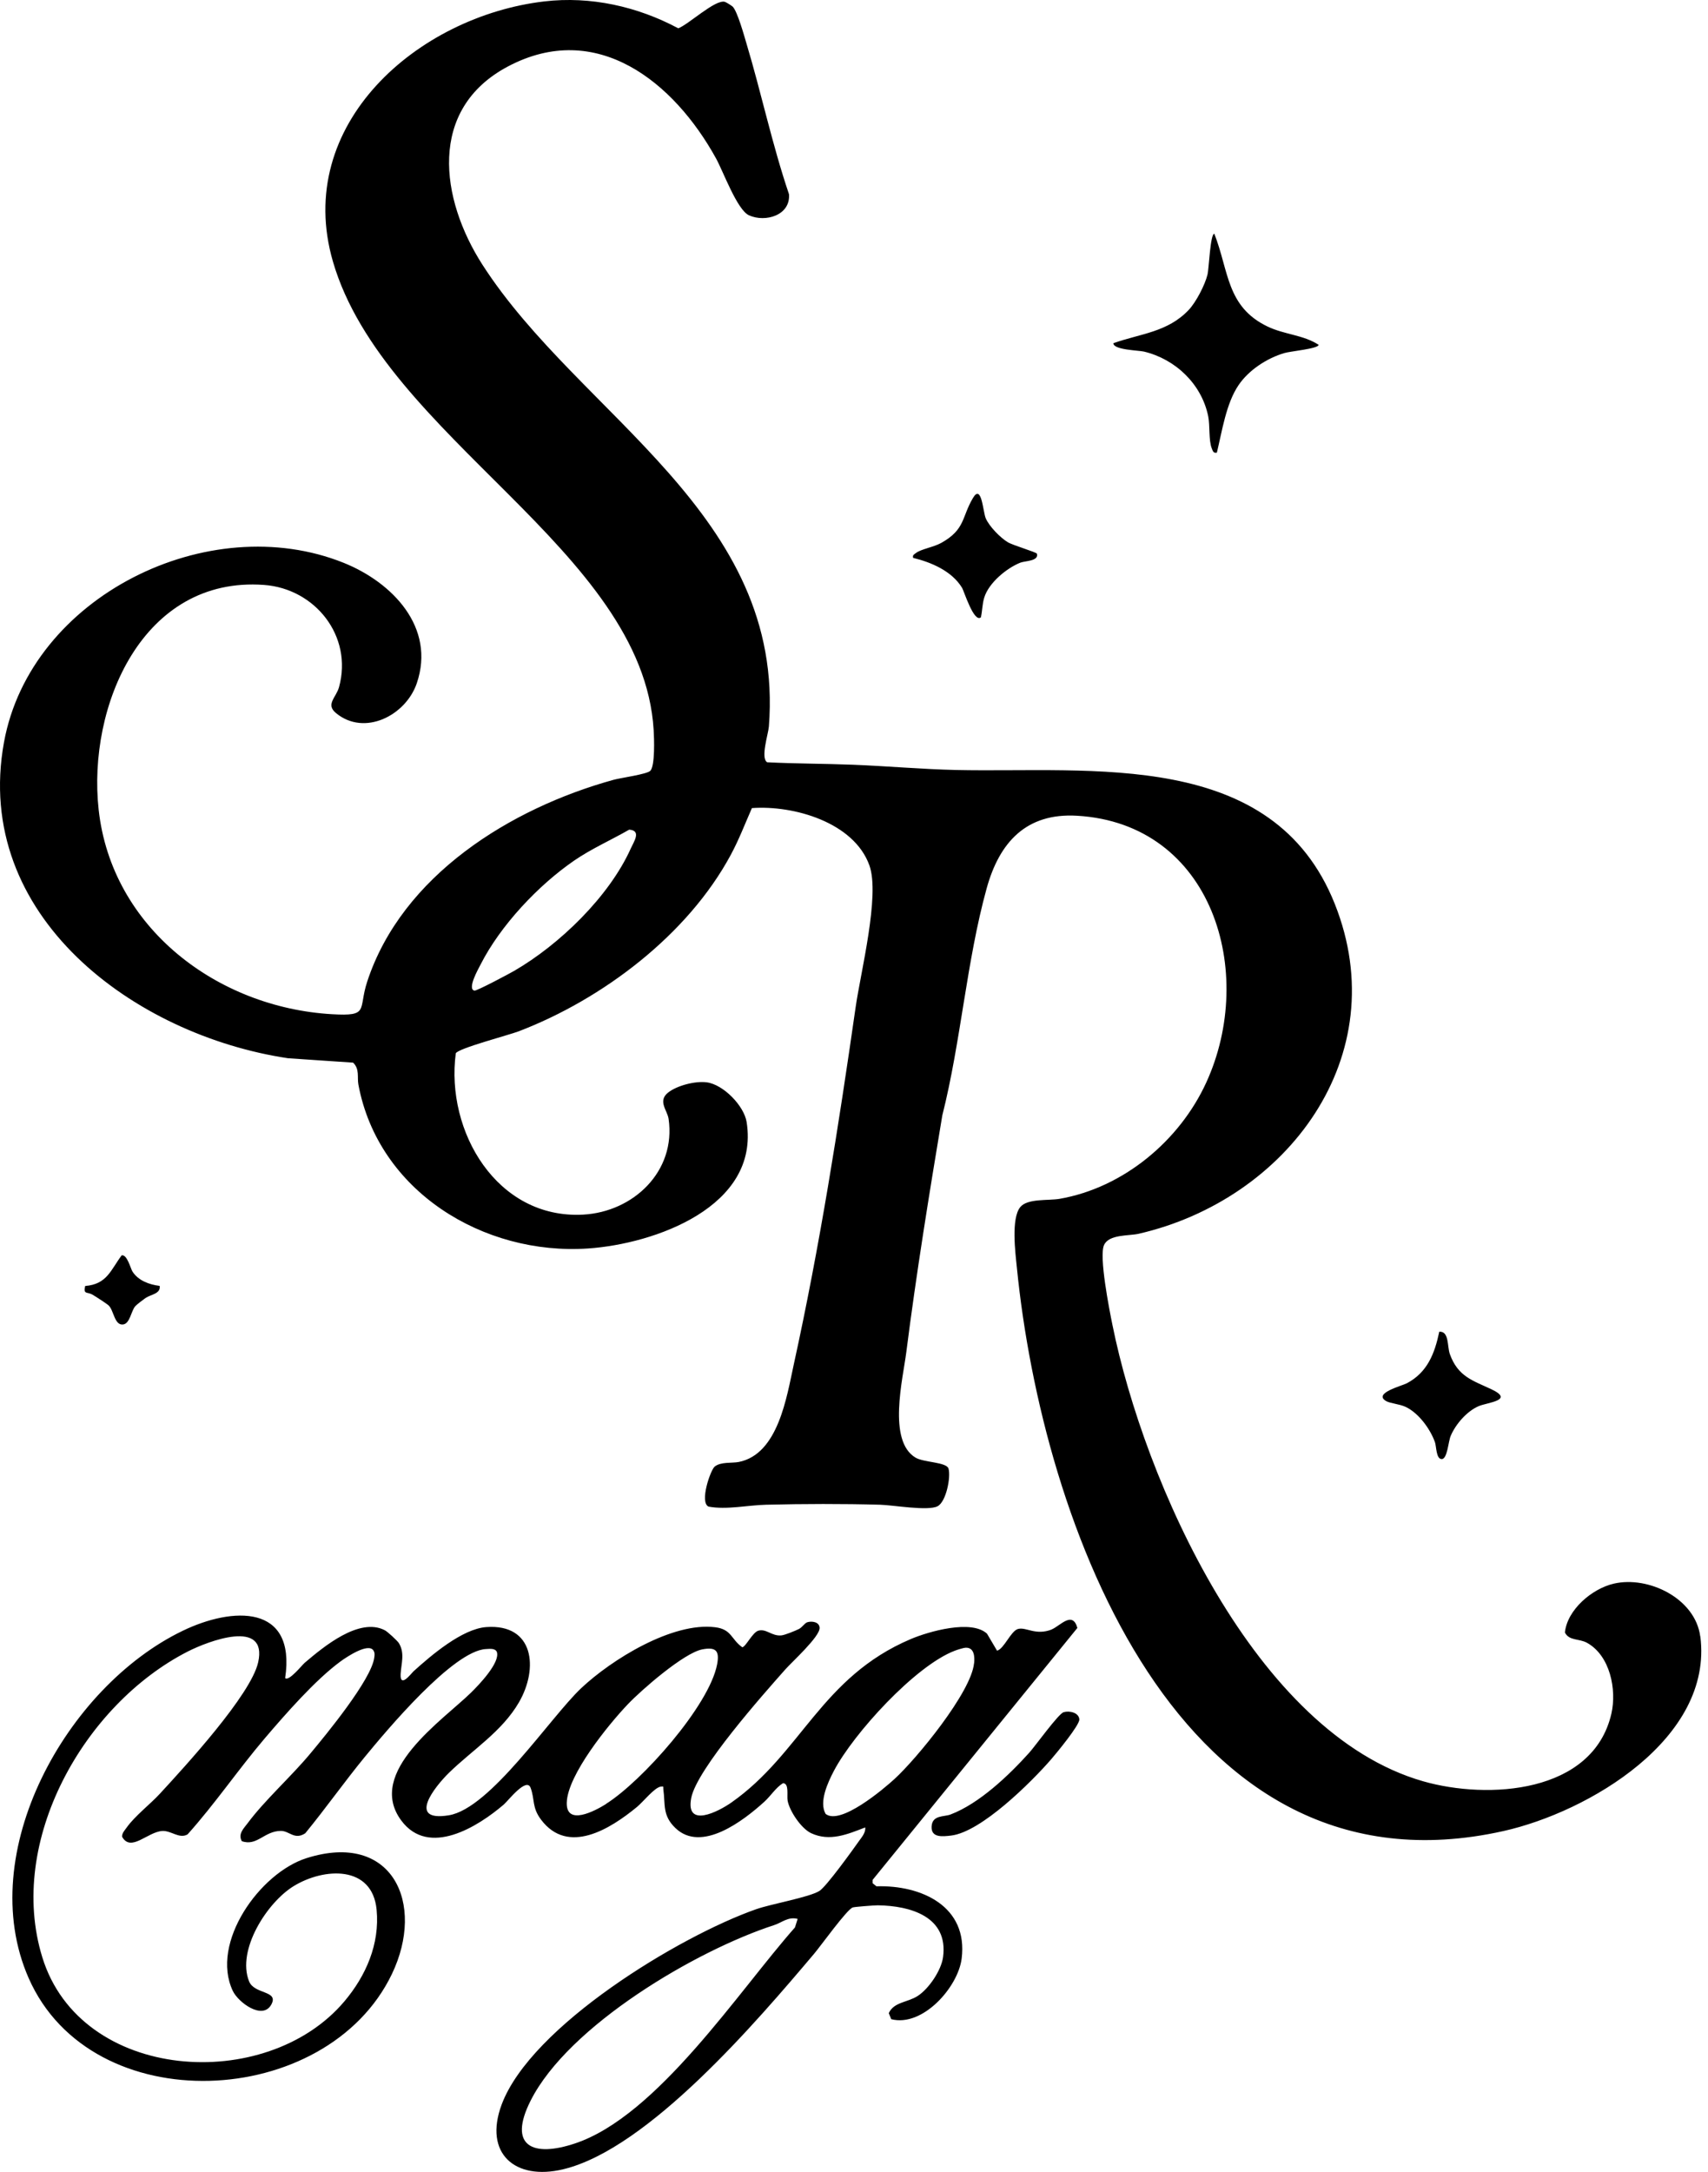 <svg width="232" height="295" viewBox="0 0 232 295" fill="none" xmlns="http://www.w3.org/2000/svg">
<path d="M24.811 221.505C31.588 218.232 40.243 217.829 38.733 227.925C39.229 228.42 41.028 226.15 41.385 225.851C43.92 223.695 48.783 219.627 52.264 221.425C52.633 221.609 53.993 222.866 54.188 223.188C55.018 224.56 54.488 226.011 54.419 227.371C54.315 229.376 55.87 227.281 56.159 227.015C58.556 224.848 62.763 221.24 66.048 220.998C72.559 220.526 73.158 226.611 70.496 231.209C68.18 235.208 64.169 237.675 60.965 240.81C59.063 242.677 55.215 247.494 60.965 246.561C66.6 245.65 74.726 233.273 78.956 229.285C83.059 225.424 91.323 220.284 97.143 221.021C99.401 221.298 99.297 222.669 100.83 223.741C101.314 223.649 102.213 221.736 102.985 221.494C104.069 221.16 104.818 222.255 106.132 222.128C106.616 222.082 108.022 221.506 108.506 221.264C108.978 221.033 109.289 220.457 109.658 220.342C110.281 220.146 111.295 220.296 111.329 221.091C111.397 222.278 107.584 225.712 106.65 226.772C103.677 230.126 94.665 240.268 93.893 244.198C93.075 248.381 97.568 246.077 99.355 244.82C108.84 238.159 111.525 227.798 123.719 222.623C126.139 221.597 131.948 219.927 134.068 221.897L135.428 224.202C136.373 223.972 137.284 221.563 138.252 221.264C139.37 220.93 140.649 222.208 142.896 221.31L142.839 221.321C143.991 220.86 145.673 218.728 146.342 221.113L118.532 255.331V255.792L119.051 256.207C125.171 256.023 131.521 258.927 130.622 266.026C130.138 269.899 125.332 275.361 121.057 274.255L120.723 273.437C121.403 271.916 123.292 271.984 124.641 271.108C126.15 270.14 127.856 267.64 128.099 265.808C128.825 260.333 123.672 258.847 119.235 258.789C118.74 258.789 116.159 258.985 115.836 259.077C115.075 259.296 111.445 264.354 110.592 265.357C102.951 274.393 88.083 291.877 76.489 294.643C69.966 296.21 65.656 292.499 68.145 285.838C72.145 275.166 92.302 262.972 102.709 259.318C104.749 258.604 109.9 257.705 111.295 256.841C112.252 256.241 115.813 251.285 116.7 250.029C117.092 249.488 117.588 248.912 117.53 248.209C115.133 249.131 112.724 250.179 110.177 248.992C108.828 248.358 107.249 245.996 106.984 244.578C106.858 243.898 107.226 242.204 106.351 242.204C105.36 242.815 104.726 243.898 103.804 244.739C101.003 247.275 95.287 251.712 91.737 248.289C89.951 246.572 90.389 245.108 90.101 243.011C90.055 242.7 90.227 242.596 89.755 242.665C88.891 242.792 87.358 244.74 86.517 245.432C82.921 248.393 77.17 252.023 73.505 247.172C72.226 245.489 72.663 244.417 72.075 242.838C71.522 241.329 69.022 244.589 68.434 245.097C64.953 248.082 58.246 252.323 54.5 247.264C49.636 240.694 60.147 233.653 63.974 229.907C64.999 228.904 67.972 225.827 67.488 224.375C67.258 223.845 66.509 223.96 66.014 223.983C61.554 224.191 52.483 235.07 49.544 238.643C46.766 242.031 44.242 245.616 41.465 249.004C40.001 249.96 39.321 248.682 38.157 248.682C35.876 248.693 34.919 250.813 32.845 250.076C32.303 249.085 33.098 248.359 33.64 247.633C35.956 244.51 39.563 241.294 42.156 238.171C44.311 235.589 50.431 228.156 50.835 225.159C50.893 224.79 50.927 224.502 50.72 224.168C50.005 223.085 47.02 225.101 46.248 225.666C42.814 228.19 38.768 232.823 35.956 236.119C32.349 240.36 29.202 245.004 25.48 249.153C24.35 249.81 23.267 248.624 22.046 248.692C20.041 248.808 17.782 251.62 16.583 249.477C16.548 249.004 16.94 248.6 17.193 248.243C18.334 246.63 20.386 245.085 21.758 243.587C25.112 239.945 34.077 230.207 35.068 225.781C36.394 219.789 28.247 222.923 25.526 224.306C11.42 231.497 0.885 250.087 5.749 265.854C10.97 282.784 36.175 284.409 46.778 271.835C49.717 268.354 51.595 264.044 51.157 259.399C50.581 253.291 44 253.66 39.886 256.184C36.29 258.385 32.119 264.863 33.836 269.127C34.562 270.913 37.904 270.337 36.855 272.262C35.668 274.44 32.361 271.973 31.623 270.417C28.523 263.871 35.299 254.386 41.638 252.381C53.312 248.681 57.819 258.558 53.232 268.124C44.381 286.575 12.445 288.177 3.882 268.654C-3.575 251.643 9.057 229.1 24.811 221.505ZM108.345 260.633C107.042 260.299 106.212 261.139 105.163 261.474C94.572 264.908 77.227 275.108 72.075 285.319C68.929 291.554 72.41 293.041 78.114 291.128C89.317 287.382 100.358 270.394 107.999 261.773H107.987L108.345 260.633ZM73.942 0.191C80.224 -0.546 86.597 0.883 92.129 3.845C93.547 3.314 97.142 -0.108 98.456 0.249C98.606 0.284 99.424 0.791 99.539 0.918C100.173 1.598 101.061 4.778 101.384 5.873C103.424 12.661 104.887 19.645 107.169 26.376C107.399 29.246 103.965 30.249 101.74 29.246C100.127 28.52 98.249 23.311 97.258 21.513C91.576 11.198 81.077 2.601 68.964 9.043C58.05 14.851 59.813 27.056 65.529 35.953C78.76 56.537 106.685 69.779 104.438 98.684C104.357 99.698 103.274 102.983 104.207 103.536C108.091 103.732 111.975 103.72 115.858 103.87C120.514 104.055 125.24 104.481 129.896 104.585C148.279 104.988 172.895 101.646 181.309 122.782C189.537 143.47 174.809 162.959 154.651 167.58C153.303 167.88 150.618 167.638 149.961 169.113C149.258 170.681 150.687 177.906 151.102 179.946C155.4 201.233 170.487 235.405 193.295 241.939C202.1 244.463 216.39 243.622 218.88 232.742C219.617 229.492 218.707 224.871 215.562 223.131C214.455 222.532 213.152 222.888 212.564 221.736C212.876 218.636 216.253 215.778 219.203 215.098C223.928 214.003 230.29 217.126 230.947 222.277L230.958 222.266C232.733 236.142 215.757 246.123 204.209 248.704C160.034 258.581 141.548 206.627 138.125 172.19C137.918 170.162 137.318 165.506 138.586 163.95C139.566 162.752 142.412 163.097 143.922 162.832C152.6 161.322 160.23 154.937 163.849 147.031C170.694 132.095 164.724 111.869 146.284 110.797C139.393 110.394 135.751 114.404 134.022 120.65C131.291 130.516 130.518 141.522 127.994 151.503C126.208 162.221 124.468 172.939 123.097 183.715C122.636 187.311 120.549 195.678 124.341 197.972C125.447 198.652 128.571 198.571 128.836 199.47C129.17 200.634 128.524 203.976 127.349 204.587C126.034 205.266 121.299 204.425 119.547 204.379C114.534 204.241 109.093 204.252 104.08 204.379C101.568 204.437 98.686 205.094 96.243 204.633C94.987 204.056 96.497 199.688 97.073 199.204C97.892 198.525 99.412 198.755 100.357 198.57C105.717 197.498 106.858 189.72 107.826 185.294C111.364 169.171 113.888 153.07 116.228 136.763C116.896 132.095 119.547 121.618 118.095 117.55C115.997 111.684 107.791 109.345 102.133 109.76C101.199 111.88 100.369 114.058 99.263 116.109C93.419 126.966 81.86 135.713 70.45 140.081C69.159 140.577 62.244 142.386 61.91 143.066C60.504 153.658 67.5 165.609 79.209 164.976C86.032 164.607 91.853 159.098 90.815 151.964C90.643 150.8 89.305 149.555 90.746 148.402C91.968 147.434 94.457 146.8 96.001 147.008C98.26 147.307 101.072 150.2 101.418 152.413C103.216 163.915 88.891 168.963 79.878 169.574C65.645 170.542 51.377 161.794 48.68 147.308C48.495 146.305 48.875 145.221 47.965 144.334L39.114 143.735C18.266 140.612 -3.747 124.407 0.54 100.827C4.148 80.981 28.361 69.076 46.697 76.452C53.255 79.091 59.213 85.188 56.608 92.817C55.122 97.162 49.532 100.056 45.648 96.863C44.185 95.665 45.66 94.754 46.052 93.325C47.953 86.41 42.814 79.956 35.864 79.448C19.36 78.238 11.857 95.918 13.401 109.979C15.165 126.033 29.526 136.855 45.096 137.754C50.235 138.053 48.622 137.154 49.878 133.328C54.615 118.899 69.356 109.783 83.324 105.922C84.327 105.645 87.84 105.173 88.325 104.7C88.994 104.055 88.855 100.216 88.786 99.144C87.311 74.677 52.172 59.441 45.223 35.527C39.806 16.88 56.77 2.197 73.942 0.191ZM144.476 232.558C145.248 232.327 146.55 232.604 146.607 233.537C146.654 234.309 143.508 238.112 142.793 238.942C140.096 242.054 133.285 248.831 129.193 249.315C128.018 249.454 126.45 249.638 126.542 248.07C126.634 246.503 128.225 246.791 129.101 246.457C133.008 244.982 137.042 241.133 139.819 238.044C140.626 237.145 143.761 232.777 144.476 232.558ZM131.141 223.799C130.841 223.822 129.999 224.087 129.677 224.214C124.306 226.266 115.939 235.451 113.266 240.533C112.447 242.101 111.214 244.751 112.147 246.376C114.153 247.955 119.996 243.011 121.506 241.628C124.525 238.862 131.924 229.849 132.305 225.919H132.316C132.409 225.009 132.339 223.741 131.141 223.799ZM97.407 226.058C97.753 224.237 97.269 223.661 95.379 224.029C92.878 224.525 87.162 229.503 85.295 231.463C82.667 234.217 77.101 241.052 76.985 244.832C76.882 248.059 80.811 245.973 82.286 245.051L82.275 245.039C87.151 241.996 96.335 231.693 97.407 226.058ZM195.484 180.88C196.867 180.776 196.556 182.874 196.937 183.923C198.031 186.977 200.049 187.507 202.55 188.683C205.799 190.204 202.043 190.48 200.855 190.987C199.242 191.679 197.732 193.43 197.052 195.021C196.718 195.804 196.602 198.179 195.83 198.179C195.058 198.178 195.116 196.45 194.908 195.874C194.251 194.053 192.696 191.932 190.933 191.091C190.103 190.699 188.777 190.607 188.27 190.296C186.472 189.236 190.402 188.244 191.082 187.887C193.894 186.412 194.874 183.83 195.496 180.892L195.484 180.88ZM16.525 170.508C17.263 170.347 17.735 172.294 17.988 172.697C18.784 173.942 20.271 174.483 21.689 174.656C21.861 175.728 20.49 175.809 19.764 176.305C19.464 176.512 18.553 177.203 18.357 177.434C17.793 178.114 17.643 179.82 16.686 179.9C15.534 180.004 15.464 177.975 14.75 177.307C14.473 177.053 12.94 176.062 12.537 175.832C11.834 175.44 11.293 175.855 11.569 174.668C14.531 174.437 15.027 172.513 16.525 170.508ZM85.468 112.687C83.001 114.104 80.35 115.268 77.999 116.882C73.135 120.224 67.984 125.676 65.275 131.012C64.998 131.554 63.409 134.342 64.446 134.55C64.75 134.616 69.195 132.245 69.828 131.876C75.983 128.315 82.748 121.78 85.686 115.233C86.113 114.288 87.15 112.813 85.468 112.687ZM132.155 67.647C133.342 65.631 133.515 69.525 133.896 70.401C134.368 71.496 135.866 73.03 136.88 73.641C137.606 74.079 140.787 75.001 140.845 75.208C141.132 76.222 139.243 76.176 138.609 76.418C136.742 77.156 134.298 79.161 133.688 81.178C133.423 82.042 133.434 82.964 133.238 83.84H133.25C132.294 84.67 130.945 80.279 130.68 79.841C129.285 77.559 126.52 76.383 124.03 75.772C123.938 75.358 124.157 75.323 124.41 75.115C125.113 74.574 126.819 74.32 127.868 73.732C131.129 71.9 130.611 70.252 132.155 67.647ZM164.943 31.747C166.937 36.818 166.569 41.647 172.158 44.344C174.486 45.462 177.021 45.473 179.107 46.833C179.107 47.363 175.258 47.709 174.463 47.951C172.1 48.643 169.611 50.268 168.229 52.319C166.546 54.797 165.992 58.577 165.289 61.481C164.794 61.574 164.747 61.263 164.598 60.905C164.16 59.81 164.367 57.805 164.113 56.549C163.226 52.169 159.665 48.781 155.39 47.755C154.664 47.582 151.229 47.536 151.229 46.614C154.951 45.3 158.593 45.128 161.463 42.097C162.465 41.036 163.676 38.697 164.021 37.279C164.206 36.565 164.39 31.736 164.943 31.747Z" fill="black"/>
</svg>
